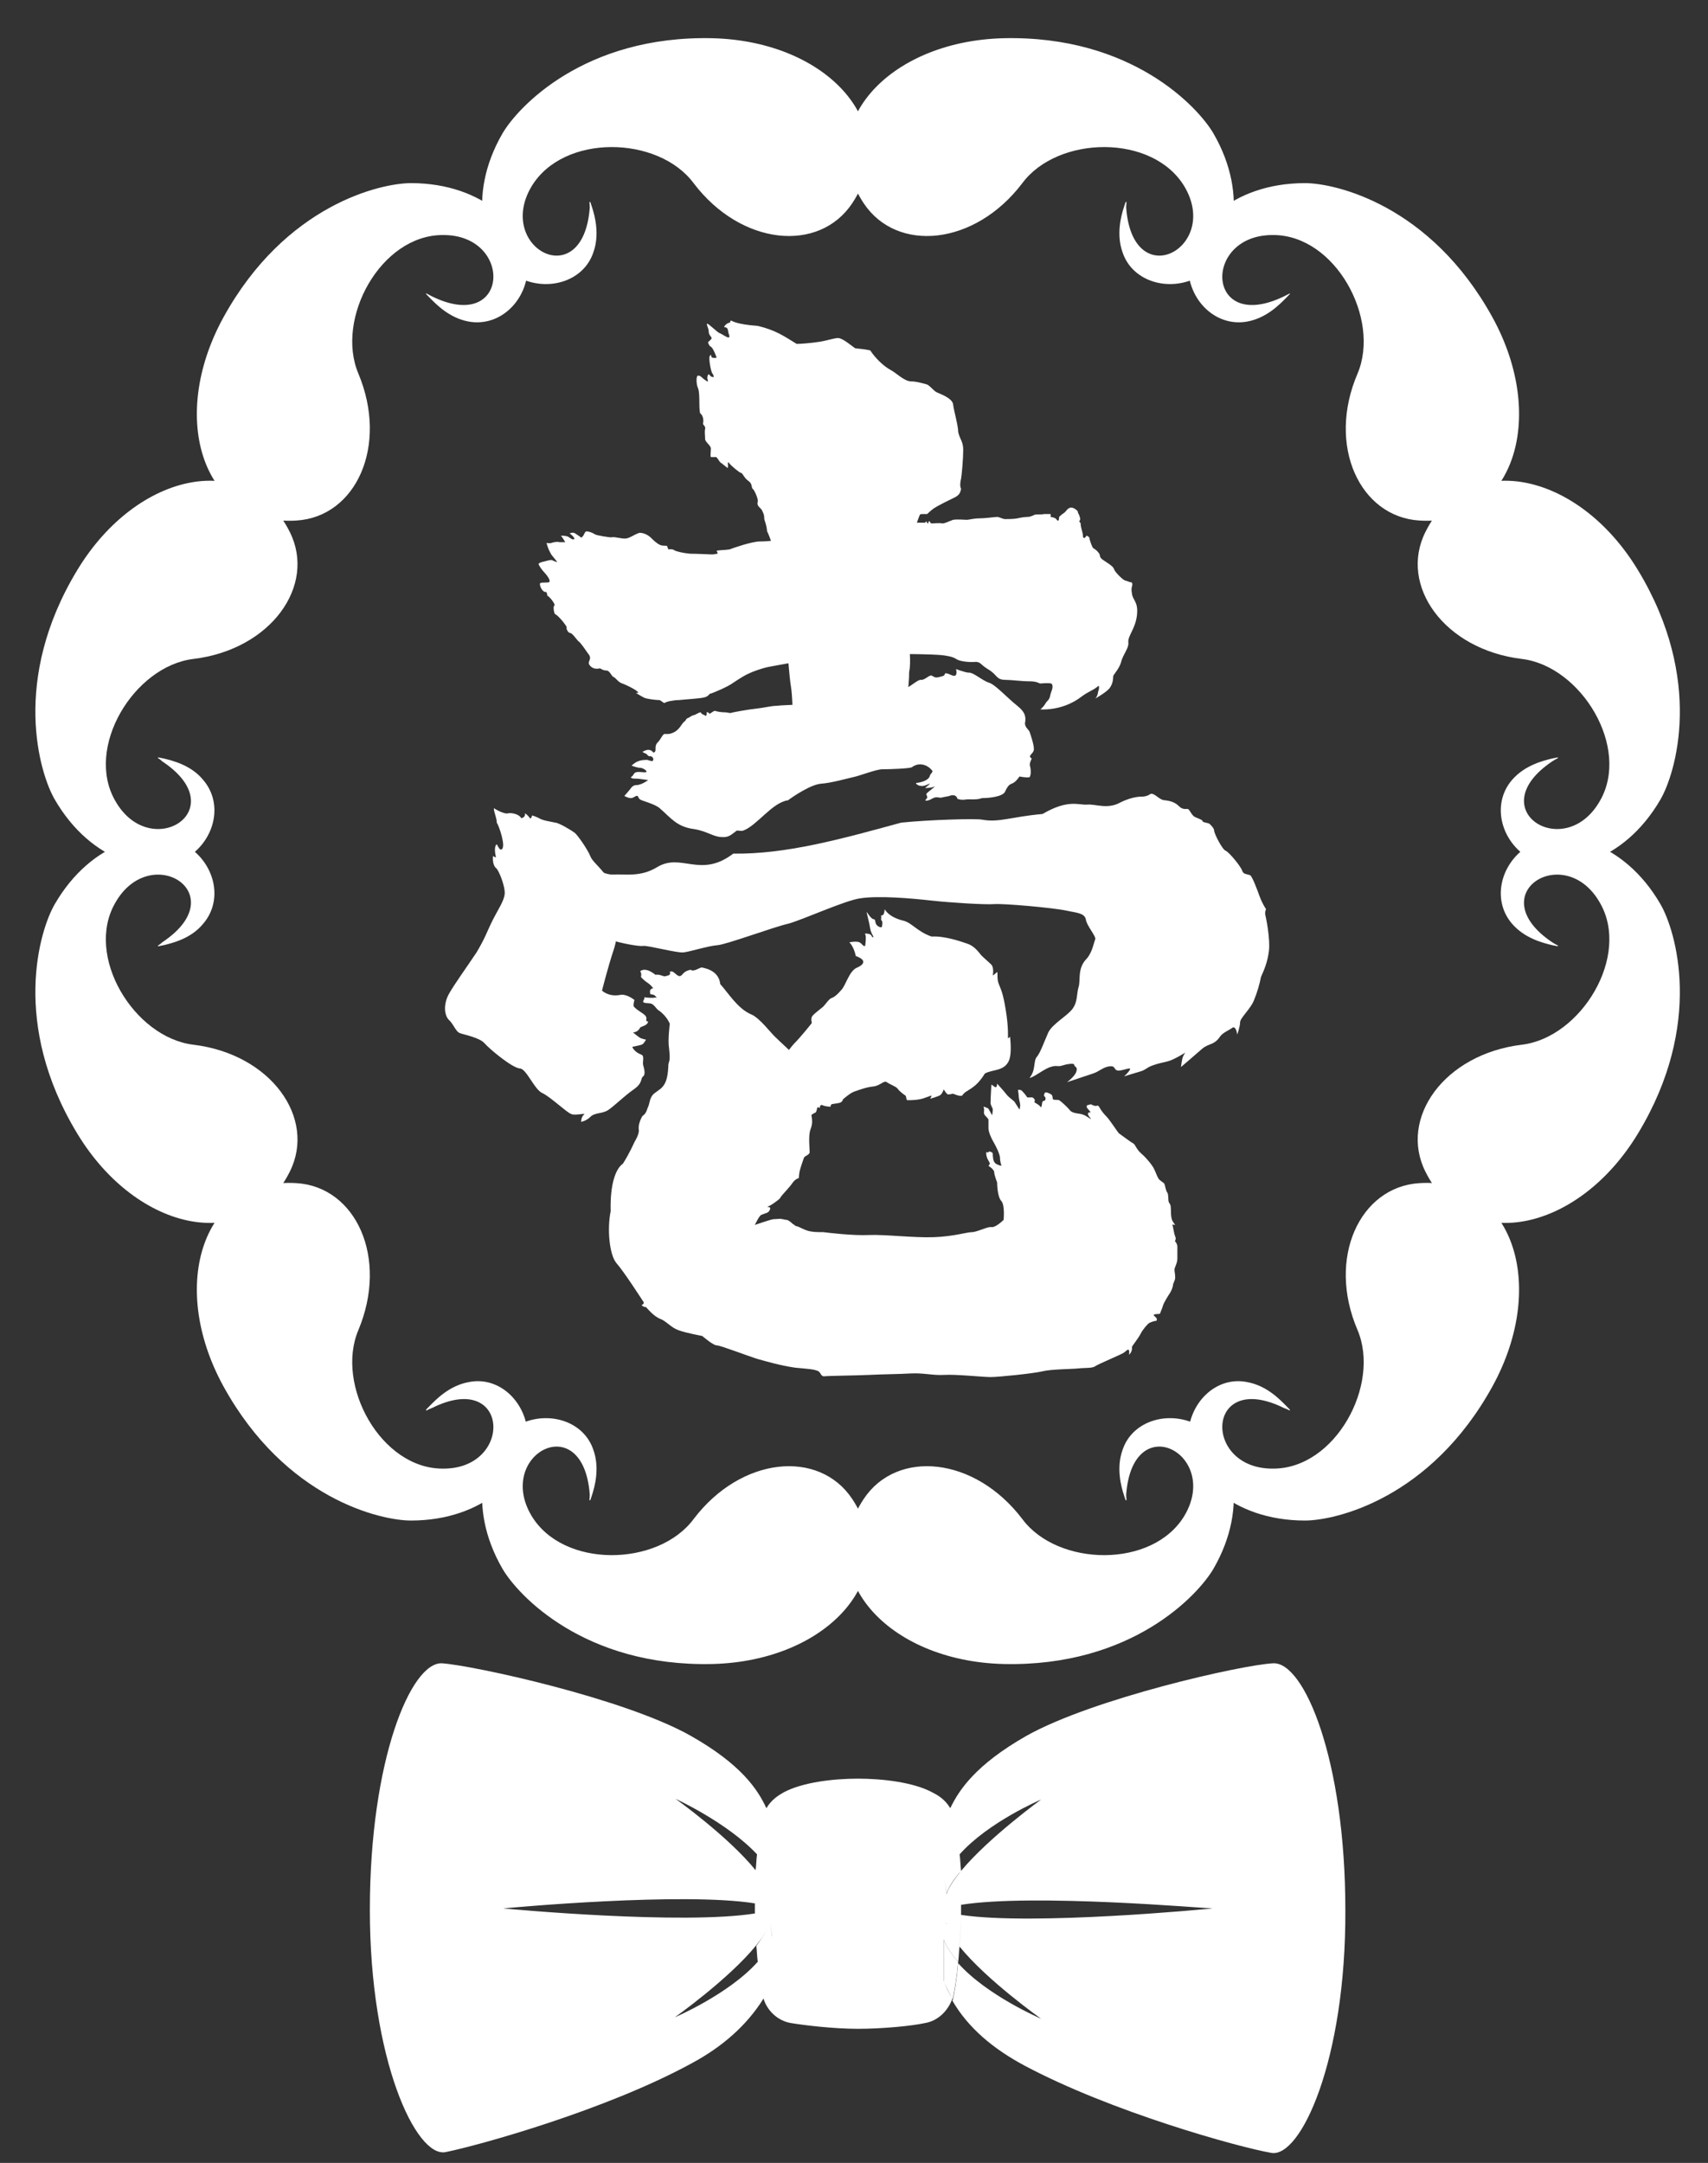 <?xml version="1.0" encoding="utf-8"?>
<!-- Generator: Adobe Illustrator 26.5.0, SVG Export Plug-In . SVG Version: 6.00 Build 0)  -->
<svg version="1.1" id="レイヤー_1" xmlns="http://www.w3.org/2000/svg" xmlns:xlink="http://www.w3.org/1999/xlink" x="0px"
	 y="0px" viewBox="0 0 236.9 300" style="enable-background:new 0 0 236.9 300;" xml:space="preserve">
<rect x="0" y="0" width="236.9" height="300" fill="#333333" stroke="none"/>
<style type="text/css">
	.st0{fill:#FFFFFF;}
</style>
<g>
	<path class="st0" d="M101.5,44.5c0,0,0.7,0.5,3.6,0.7c2.5,0.6,3.6,1.4,5.4,2.5c0.5,0,1.9-0.1,3.2-0.3c1.2-0.2,2.3-0.6,2.7-0.5
		c0.7,0.2,1.5,0.9,2.2,1.4c0.7,0.1,1.2,0.1,2.1,0.3c0.8,1.2,1.9,2.2,2.8,2.7c0.8,0.4,1.8,1.5,2.8,1.6c0.8,0,1.4,0.2,2.2,0.4
		c0.4,0.1,1,0.9,1.4,1.1s2.2,0.8,2.3,1.7s0.7,2.9,0.7,3.8c0.2,1,0.7,1.3,0.7,2.5c0,1.2-0.2,3.5-0.3,4c-0.1,0.4-0.2,1,0,1.4
		c-0.1,0.6-0.3,0.9-0.9,1.2c-0.4,0.2-2.5,1.2-3,1.6c-0.4,0.3-0.8,0.7-0.8,0.7s-0.4,0-0.6,0c-0.2,0-0.4,0-0.4,0.1
		c-0.1,0.1-0.6,1.6-0.6,1.7c-0.3,1.1-0.5,3.2-0.8,5.3c-0.2,1.8-0.2,3.3-0.2,3.5c-0.2,0.1-0.2,0.3-0.2,0.4c0,0.1,0.1,0.1,0.2,0.2
		c0.1,0.2,0,0.4,0,0.8c-0.1,0.9-0.1,3.5,0,5c0.1,1.4,0.4,3.5,0.1,4.9c0,1-0.1,2.3-0.3,3.3s-0.5,1.8-0.5,2.7s0.2,2.5-0.1,3
		c-0.3,0-0.4-0.4-0.7,0.4c-0.1,0.4-1.6,2.2-2.3,2.7s-1.7,1.2-2.5,1.2c-1.9-0.4-4.2-0.9-5.5-1.2s-3.5-1.7-4.2-2
		c-0.4-0.2-0.6-0.7-0.6-0.7c0,0,0.5-0.6,0.5-0.8c0-0.2-0.6-0.1-0.6-0.2c0-0.1,0.3-0.6,0.2-0.9c-0.1-0.2,0.4-0.5,0.4-0.9
		c0.1-0.4,0-3.5-0.2-4.6s-0.6-6.1-0.6-6.9c-0.1-0.8-0.5-2.6-0.5-3s-0.2-1.8-0.3-2.8s-0.9-5.2-1-5.9s-0.4-1.9-0.9-2.9
		c-0.1-1.1-0.4-1.5-0.4-1.8s0-0.5-0.3-1.1c-0.2-0.4-0.8-0.6-0.6-1.2c0.1-0.4-0.5-1.7-0.7-1.8s0-0.7-0.6-1.1s-0.8-1.1-1-1.1
		s-1.4-1-1.7-1.4c-0.3-0.4,0,0.7-0.2,0.7c-0.4-0.3-0.6-0.5-0.9-0.7c-0.3-0.2-0.5-0.8-0.7-0.8c-0.3,0-0.4,0-0.7,0
		c-0.1-0.1,0-0.8,0-1.2s-0.8-0.9-0.8-1.3c0-0.4-0.1-1.1,0-1.4s-0.2-0.5-0.3-0.7c0.1-0.4,0.1-1.1-0.4-1.5c-0.1-0.5-0.1-1.1-0.1-1.5
		s0-1.6-0.2-2s-0.3-1.6,0-1.7c0.1,0,0.3,0,0.5,0.2c0.2,0.2,0.6,0.5,0.8,0.6s0-0.4,0-0.4s0-0.5,0.2-0.6c0.1,0.1,0.2,0.2,0.3,0.3
		s0.4,0.1,0.4,0.1s0-0.3-0.2-0.5c-0.2-0.3-0.6-2.3-0.3-2.5c0.3-0.2,0,0.2,0.3,0.3c0.3,0.1,0.6,0,0.6,0s-0.5-1.4-0.8-1.5
		c-0.3-0.2-0.3-0.4-0.4-0.6c0.1-0.2,0.5-0.4,0.5-0.6s-0.4-0.4-0.4-0.9s-0.4-1.1-0.2-1.1c0.2,0,1.4,1.2,1.7,1.3
		c0.3,0.1,1.1,0.7,1.3,0.6c0.2-0.1-0.1-0.6-0.1-0.8c0-0.2-0.1-0.6-0.4-0.6s-0.1-0.2,0.1-0.4c0.2-0.2,0.4-0.2,0.6-0.3
		C101.2,44.4,101.5,44.5,101.5,44.5z"/>
	<path class="st0" d="M127.3,72.5c0.1,0,0.5,0,0.7,0s0.2,0,0.3,0c0.1-0.1,0.2-0.2,0.2-0.2s0.1,0.3,0.2,0.3c0.1,0,0.1-0.3,0.1-0.3
		s0.2,0,0.2,0.1s0.1,0.2,0.3,0.2c0.2,0,1-0.1,1.4,0c0.4,0,0.9-0.3,1.5-0.5c0.6-0.1,1.6,0,1.9,0s0.9-0.2,1.7-0.2
		c0.8,0,2.2-0.2,2.5-0.2s0.8,0.3,1.1,0.3c0.3,0,1.2,0,1.7-0.1c0.4-0.1,1-0.2,1.4-0.2c0.4,0,0.8-0.2,1-0.3s1,0,1.3-0.1
		c0.3,0,0.7,0,0.9,0c0.1,0.2,0,0.4,0,0.4s0.3,0,0.7,0.2c0.2,0.2,0.3,0.4,0.4,0.3c0.1-0.1,0.1-0.5,0.1-0.5s0.4-0.4,0.6-0.5
		c0.2-0.1,0.4-0.4,0.5-0.5c0.1-0.1,0.3-0.3,0.6-0.3s0.9,0.4,0.9,0.6c0,0.2,0.2,0.4,0.2,0.5c0,0.1,0.2,0.4,0.1,0.6
		c-0.1,0.2-0.1,0.3-0.1,0.3c0.1,0,0.2,0.1,0.2,0.4c0,0.3,0.3,1.2,0.3,1.4s0,0.3,0.1,0.4c0.2,0.1,0.3-0.2,0.4-0.3
		c0.1,0,0.4,0.2,0.4,0.3c0,0.2,0.3,1.1,0.5,1.4c0.3,0.2,0.5,0.3,0.8,0.7s0,0.5,0.5,0.9c0.4,0.3,1.5,0.9,1.6,1.3
		c0.1,0.4,1.1,1.4,1.5,1.6c0.4,0.1,0.5,0.2,1,0.3c0.2,0.5-0.2,0.5,0,1.5c0.1,1,0.9,1.1,0.7,3s-1.3,2.9-1.2,3.8
		c0.1,0.8-0.7,1.6-1,2.7c-0.2,0.9-1.1,1.8-1.1,2s0,0.9-0.4,1.5c-0.3,0.6-2.1,1.6-2.1,1.6s0.3-0.2,0.4-0.9c0.1-0.4,0.2-0.5,0.1-0.9
		c-0.8,0.7-1.3,0.7-2.5,1.6c-0.9,0.7-2.9,1.8-5.6,1.7c0.7-0.6,0.6-0.8,1-1.2c0.4-0.4,0.3-0.7,0.5-1.2c0.2-0.5,0.3-1,0-1.2
		c-0.5-0.1-1.3,0-1.5,0s-0.4-0.3-1.5-0.3s-2.5-0.2-3.3-0.2c-1.4,0-1.1-0.7-2.5-1.5c-1.1-0.7-0.9-0.9-1.6-1c-1.1,0.1-2.2-0.1-2.6-0.3
		c-0.4-0.2-0.5-0.4-1.9-0.6c-1.4-0.2-6.8-0.2-8.6-0.2s-4,0.2-4.7,0.3s-1.6,0.3-2.3,0.2c-0.8,0-2.6,0.2-3.7,0.4s-4,0.7-5,0.9
		s-2.3,0.7-2.7,0.9c-0.5,0.2-1.3,0.7-2.2,1.3c-0.8,0.6-2.8,1.4-3.1,1.5c-0.3,0-0.2,0.3-0.8,0.5c-0.6,0.2-2.8,0.3-3.6,0.4
		c-0.7,0-1.8,0.2-2,0.4c-0.3,0-0.5-0.4-0.8-0.4s-1.4-0.1-2-0.3c-0.6-0.3-1.2-0.7-1.2-0.7s0.1,0,0.3,0c0.2-0.2-1.6-1.1-2.2-1.3
		c-0.6-0.2-0.9-0.8-1.2-0.9S84.6,93,84.1,93s-0.8-0.3-0.9-0.3c-0.4,0.1-0.9,0.1-1.3-0.3c-0.4-0.4-0.2-0.6-0.1-0.9
		c0.1-0.3,0-0.6-0.2-0.8c-0.2-0.3-1.1-1.6-1.3-1.7s-0.9-1.2-1.2-1.2s-0.6-0.6-0.5-0.8c0-0.2-1.3-1.8-1.6-1.8
		C76.8,85,76.7,84,76.9,84c0.2-0.1-0.6-1.2-1-1.4c0-0.3-0.1-0.5-0.2-0.5c-0.4,0.1-0.9-0.8-0.8-1.2c0.3-0.2,1.2,0,1.3-0.2
		c0.2-0.2-0.4-1-0.7-1.3c-0.3-0.3-0.8-1-0.8-1.2c0.1-0.1,0.2-0.2,0.7-0.3c0.4-0.1,1-0.3,1.2-0.2c0.3,0.2,0.6,0.2,0.7,0.3
		c-0.2-0.4-0.8-0.9-1-1.4c-0.3-0.5-0.5-1.3-0.5-1.3s0.4,0.1,0.7,0s0.8-0.2,1.1-0.1c0.1,0,0.8,0,0.8,0s-0.4-0.7-0.6-0.9
		c0.2,0,0.6,0,0.9,0.1s0.6,0.5,0.9,0.4c0.3-0.1-0.5-0.8-0.6-0.8c0.2-0.1,0.5-0.2,0.8,0s0.3,0.2,0.6,0.4c0.2,0.2,0.3,0.2,0.4,0
		c0.2-0.1,0.2-0.5,0.5-0.7c0.4,0,0.9,0.2,1.2,0.4c0.4,0.2,0.9,0.2,1.2,0.3c0.3,0,0.9,0.2,1.3,0.1c0.5,0,1.1,0.2,1.7,0.2
		c0.6,0,1.3-0.6,2-0.8c0.7,0,1.3,0.4,1.6,0.7c0.3,0.3,0.8,0.8,1.3,1c0.2,0.1,0.7,0.1,0.9,0.1c0.1,0.2,0.2,0.5,0.2,0.5
		s0.5-0.1,0.8,0.1s1.2,0.4,2.2,0.5c0.9,0,2.9,0.1,3.1,0.1c0.2,0,0.6-0.1,0.7-0.1c0.1,0,0-0.2-0.1-0.4c0.1-0.1,1.3-0.1,1.8-0.2
		c0.5-0.2,3.1-1.1,4.2-1.1c1.1,0,2.6-0.2,3.5-0.2s4.1-0.5,5.5-0.8c1.4-0.2,2.9-0.6,3.3-0.6c0.2,0.1-0.1,0.3,0,0.4
		c0.4-0.3,0.7-0.6,1.2-0.5c0.7,0.1,2.6-0.2,3.6-0.2s1.8-0.1,2.4-0.1C125.2,72.8,126.9,72.5,127.3,72.5z"/>
	<path class="st0" d="M133.9,110.9c-0.6,0.1-1.1-0.1-1.1-0.1s-0.1-0.5-0.6-0.5s-0.3,0.1-1,0.2c-0.7,0.1-0.5,0.2-1.1,0.1
		s-0.9,0.3-1.3,0.4c-0.4,0.1-0.6,0.1-0.3-0.2s-0.1-0.5,0-0.7s1.5-1.2,1.1-1s-1.3,0.2-1.3,0.2s0.9-0.7,0.6-0.6
		c-0.2,0.1-0.8,0.4-1.2,0.3c-0.4,0-0.8-0.4-0.6-0.4c0.8-0.1,1.8-0.4,1.9-1.1c0.3-0.4,0.4-0.5,0.3-0.6c-0.5-0.7-1.7-1.3-2.8-0.5
		c-0.2,0.2-3.1,0.3-4.1,0.3c-0.9,0-3.1,0.9-4.1,1.1c-0.9,0.2-3,0.8-4.4,0.9s-3.8,1.7-4.6,2.3c-2.2,0.3-4.3,3.5-6.2,4.2
		c-0.3,0.1-0.6,0-0.9,0c-0.7,0.5-1.1,1-2.1,0.9c-1.1,0-2-0.8-3.8-1.1c-2.4-0.3-3.2-1.5-4.8-2.9c-0.7-0.6-2.4-1-2.7-1.2
		s-0.2-0.4-0.4-0.5c-0.2-0.1-0.5,0.3-0.9,0.3s-0.9-0.3-0.9-0.3s0.8-0.9,1-1.2c0.2-0.2,0.4-0.3,0.6-0.3c0.8,0,1.7-0.7,1.7-0.7
		s-1.3-0.2-1.6-0.2s-0.8,0-0.8-0.2c0.5-0.3,0.3-0.6,0.8-0.7c0.5-0.1,1,0.1,1.3,0s-0.4-0.6-0.8-0.6c-0.4,0-1.2-0.3-1.2-0.3
		s0.5-0.5,0.9-0.6c0.4-0.2,1-0.2,1.3-0.2c0.3,0.1,0.8,0.3,0.8,0c0.1-0.3-0.3-0.6-0.5-0.5c-0.2,0-0.4-0.3-0.4-0.3l-0.6-0.3
		c0,0,0.7-0.5,1.2-0.2s0.2,0.4,0.5,0.2c0.3-0.2-0.1-0.8,0.4-1.3c0.5-0.5,0.7-1.2,1-1.2c0.3,0,0.7,0.1,1.4-0.3s1-1.2,1.3-1.4
		c0.3-0.2,0.2-0.4,0.5-0.5c0.3-0.1,0.4-0.3,0.8-0.4c0.4-0.1,0.7-0.4,1-0.4c0.1,0.3,0.4,0.3,0.7,0.5c0.2-0.2,0.1-0.5,0.1-0.5
		s0.2-0.1,0.4,0.2c0.3-0.1,0.5-0.4,0.8-0.4c0.2,0.1,0.9,0.2,1.3,0.2s0.6,0.1,0.8,0.1c0.3-0.1,2.5-0.5,3.5-0.6c1-0.1,2.2-0.4,2.9-0.4
		c0.8-0.1,2-0.1,3.2-0.2s2.9-0.3,3.4-0.4c0.4-0.2,1.4-0.3,1.7-0.2s0.9-0.4,1.9-0.4c1-0.1,3.3-0.4,4.2-0.6c0.8-0.2,2.4-0.2,3.6-0.7
		c0.7-0.2,1.6-1.2,2.1-1.1c0.5,0,1.1-0.7,1.4-0.6c0.3,0.1,0.4,0.4,1.1,0.2c0.7-0.2,0.6-0.1,0.8-0.5c0.4-0.1,1.1,0.5,1.4,0.3
		s0.1-0.9,0.1-0.9s1,0.4,1.7,0.5c0.7-0.1,1.9,1.1,2.9,1.4c0.9,0.3,2.4,2,3.9,3.2c1,0.8,1.2,1.4,1.1,2.2c-0.2,0.7,0.5,1.1,0.6,1.4
		s0.6,1.7,0.6,2.4s-1,0.9-0.3,1.3c-0.1,0.3-0.4,0.7-0.2,1.2c0.1,0.5,0.1,1.1-0.1,1.4c-0.5,0.1-1.4-0.1-1.4-0.1
		c-1.1,1.6-1.2,0.4-2,2.1c-0.3,0.7-2.2,0.9-3.2,0.9C135.4,111,134.4,110.8,133.9,110.9z"/>
	<path class="st0" d="M68.5,112.1c0,0,1.4,0.9,2,0.7c0.6-0.1,1.6,0.2,1.8,0.7c0.7-0.2,0.5-0.7,0.5-0.7s0.4,0.2,0.7,0.7
		c0.2,0.1,0.3-0.4,0.3-0.4s0.4,0.1,1,0.4c0.4,0.3,1.8,0.5,2.2,0.6c0.5,0,2.3,1.1,2.7,1.4s1.8,2.3,2.2,3.3c0.4,1,2.3,2.1,3.2,4.6
		s0.8,6,0,8.4c-0.8,2.4-1.6,5.6-1.6,5.6s0.9,0.9,2.5,0.6c0.9-0.2,2,0.7,2,0.7s-0.2,0.6-0.1,0.9c0.5,0.6,1.5,1,1.7,1.4
		s-0.2,0.6,0.3,0.7c-0.1,0.5-0.7,0.6-1.1,0.8c-0.3,0.7-1,0.7-1,0.7s0.6,0.5,0.9,0.7c0.3,0.2,0.9,0.3,0.9,0.3s-0.3,0.6-0.6,0.7
		c-0.3,0.1-1.3,0.3-1.3,0.3s0.2,0.7,1.3,1.1c0.4,0.2,0.1,1,0.2,1.4s0.4,1.3,0,1.6c-0.4,0.3,0,0.9-1.3,1.8s-2.8,2.4-3.6,2.9
		s-1.8,0.3-2.4,0.9s-1.3,0.7-1.3,0.7s0-0.7,0.4-1c0.4-0.3-1.3,0.2-1.8-0.1c-0.6-0.2-2.9-2.4-4-2.9s-2.2-3.4-3.1-3.4
		c-1.1-0.1-4.2-2.7-4.9-3.5c-0.7-0.8-2.9-1.2-3.4-1.4c-0.6-0.2-0.9-1.3-1.6-1.9c-0.6-0.7-0.7-2.2,0.1-3.6c0.8-1.4,2.4-3.6,3.8-5.7
		c1.3-2.2,1.4-2.8,2.2-4.4s1.6-2.7,1.7-3.7s-0.8-3.3-1.2-3.6s-0.5-1.2-0.4-1.7c0.1,0.2,0.4,0.2,0.4,0.2s-0.4-1.4,0.1-1.8
		c0.2,0.3,0.4,0.9,0.7,0.7c0.6-0.4-0.4-3.3-0.7-3.7C68.9,113.4,68.5,112.7,68.5,112.1z"/>
	<path class="st0" d="M75,120.7c0,0,1,0.2,1.5-0.4c0.2-0.2,0.7-0.2,0.7-0.8c0.6,0.1,0.6,0.7,1.2,0.8c0.7,0.1,2-0.1,2-0.1
		s0.7-0.4,1-0.4c0.3,0.1,2.2,1.6,3.7,1.5s3.7,0.4,6-1c3.4-2.1,6,1.6,10.6-1.9c7.3,0.1,14.9-2,23.3-4.3c3.9-0.4,10.5-0.6,11.3-0.4
		c2.3,0.4,3.9-0.4,8.3-0.8c3.6-2.1,5-1.2,6.2-1.3c1.2-0.1,2.8,0.7,4.6-0.3c1.8-0.9,3-0.8,3-0.8s0.7,0,1.2-0.4c0.6-0.1,1.2,0.9,2,0.9
		c0.8,0.1,1.4,0.3,1.9,0.8s0.9,0.4,1.2,0.4s0.5,0.8,1,1.1c0.4,0.2,1.1,0.4,1.1,0.6c0,0.2,0.8,0.2,1,0.4s0.6,0.6,0.6,0.9
		c0,0.4,1.1,2.6,1.6,2.8c0.5,0.2,2.2,2.3,2.3,2.8c0.2,0.5,0.6,0.4,1.1,0.6c0.3,0.2,0.9,1.8,1.3,2.9c0.4,1.1,0.9,1.8,0.9,1.8
		s-0.2,0.4-0.1,0.8c0.1,0.4,0.7,3.3,0.5,5c-0.2,1.6-0.7,2.7-1.1,3.6c-0.2,1-0.5,2.1-1,3.3s-1.9,2.4-1.9,3c0,0.6-0.4,1.7-0.4,1.7
		s-0.1-1.1-0.6-1c-0.5,0.4-1.4,0.7-1.8,1.3c-0.8,1.2-1.6,0.9-2.5,1.7s-2.9,2.5-2.9,2.5s0.1-0.8,0.2-1.2s0.4-0.8,0.4-0.8
		s-1.6,1-2.4,1.2c-0.8,0.2-1.4,0.3-2.2,0.6s-0.9,0.6-1.6,0.8c-0.7,0.2-2.3,0.7-2.3,0.7s0.5-0.4,0.8-0.9s-0.9,0.1-1.6,0.1
		c-0.7-0.1-0.3-0.7-1.2-0.6s-1.4,0.7-2.3,1s-3.6,1.2-3.6,1.2s1.1-0.8,1.3-1.5s-0.3-0.6-0.3-0.9c0-0.3-1.1-0.1-1.7,0.1
		s-0.8-0.1-1.6,0.2c-0.8,0.2-2.4,1.5-2.9,1.5c0.9-1.1,0.5-2.3,1-2.9s0.9-1.8,1.6-3.4c0.6-1.2,2.5-2.2,3.3-3.2s0.6-2.1,0.9-3.1
		c0.3-0.9-0.2-2.6,1.1-3.9c0.8-0.9,1-2.2,1.2-2.7c0.2-0.4-1.2-1.9-1.3-2.8c-0.2-0.9-1.4-0.9-2.7-1.2c-1.9-0.4-8.7-1-10-0.9
		c-1.3,0.1-6.1-0.2-8.8-0.5c-2.7-0.3-7.2-0.7-9.8-0.3c-2.1,0.3-7.8,2.9-9.9,3.5c-2.2,0.5-8.6,2.9-9.9,3s-3.8,0.9-4.7,1s-5-1-5.6-0.9
		s-3.1-0.4-4-0.7c-0.9-0.2-4.2-1.6-4.9-1.7c-0.7-0.1-3.5,0.1-4.4-0.8c0.9-0.7,1.1-1,0.3-1.3c0.1-0.3,0.7-0.5,0.8-0.6
		c-0.5-0.5-1.3-0.8-1.6-1.4c0.6,0,1.1,0.5,1.5,0.3c0-0.5-0.6-1.4-1.4-1.6C75.3,123.4,74.4,122.2,75,120.7z"/>
	<path class="st0" d="M122.7,126.1c0,0,0.5,1.1,2.6,1.6c1.2,0.3,1.9,1.5,3.9,2.2c1.9-0.1,4.1,0.7,5,1s1.5,1.1,1.9,1.6
		c0.4,0.4,1,0.9,1.4,1.3s0.2,1.5,0.2,1.5s0.2-0.1,0.5-0.4s0,0.7,0.3,1.5s0.6,1.2,1,3.7c0.4,2.4,0.3,3.9,0.3,3.9s0.1,0,0.3-0.2
		c0.1,1,0.2,2.6-0.2,3.4c-0.7,1.4-2.2,1.1-3.3,1.7c-1.4,2.3-2.6,2.2-3.1,3c-0.2,0.3-1.3-0.2-1.3-0.2s-0.5,0.1-0.7,0.1
		s-0.6-0.7-0.6-0.7s-0.2,0.6-0.5,0.8s-1.4,0.5-1.4,0.5s0.2-0.3,0.2-0.4s-0.1,0-1,0.3c-0.8,0.3-1.9,0.3-2.3,0.3
		c-0.3,0-0.1-0.6-0.4-0.7c-0.3-0.2-0.8-0.6-1-0.9c-0.2-0.3-1.1-0.6-1.5-0.9c-0.4-0.3-0.9,0.5-1.9,0.6s-2,0.5-2.6,0.7
		c-0.6,0.2-1.6,1.1-1.6,1.1s0,0.4-0.6,0.5c-0.5,0.1-0.9,0.1-1,0.2s-0.1,0.3-0.1,0.3s-0.7,0-1.1-0.2c-0.4-0.2-0.4,0.4-0.4,0.4
		s-0.2-0.2-0.3-0.1c-0.1,0.1-0.1,0.4-0.2,0.6s-0.2,0.1-0.6,0.4c-0.3,0.3-1.6,1-2.7,1.1s-1.7,0.5-2.6,1.1c-0.9,0.6-0.7,1-1.6,1.1
		s-1.3,0.8-1.4,1.1c-0.1,0.3-0.9,0.7-1.3,0.5c0.4-0.5,0-0.6,0.1-0.7s0.7-1.1,0.7-1.1s-1,0-1.5,0.3c-0.4,0.3-1,1-1,1s0-0.4-0.1-0.3
		s-0.6,0.3-0.7,0.4c-0.1,0.1-0.7,0.2-0.7,0.2s-1.1,0.3-1.4,0.6c-0.3,0.3-1.1,0.6-1.1,0.6s0.4-0.8,0.8-1.4c0.8-0.4,1.2-0.9,1.4-1.1
		c0.2-0.1,0.8-0.4,1-0.6c0.2-0.1,0.2-0.7,0.3-0.7c0.1,0,0.3,0,0.4,0c0.1-0.1,0.3-0.8,0.2-0.9s0.6,0,0.7-0.2c0.1-0.1,0.2-0.5-0.2-0.8
		c0.4-0.2,0.6-0.1,0.6-0.1s0-0.3,0.3-0.6s0.8-0.6,1-1s1.3-1.6,1.5-1.9c0.3-0.3,0.5-0.4,0.7-0.7s0.6-0.8,0.6-0.8l-0.7-0.3
		c0,0,0.8-0.3,1.3-0.8c0.4-0.4,2-2.8,2.9-3.8c1-1,2.5-2.9,2.5-2.9s-0.2-0.7,0.1-1c0.2-0.3,1.3-1.1,1.5-1.3c0.3-0.3,0.8-1.1,1.2-1.2
		c0.3-0.1,0.7-0.4,1.3-1.1c0.6-0.6,1.1-2.7,2.2-3.1c1.1-0.5,1.2-1.1-0.2-1.6c-0.3-1.4-0.9-1.9-0.9-1.9s1-0.2,1.4,0s0.5,0.6,0.8,0.5
		c0,0,0.2-1.4,0-1.6s0.5-0.1,0.7,0s0.2,0.4,0.4,0.4c0.2,0-0.3-0.5-0.4-1.2s-0.5-2.2-0.5-2.3s0.6,1,1,1c0.3,0,0.1,0.6,0.5,0.9
		s0.6,0.2,0.6,0.2s0.2-0.7,0-0.9c-0.2-0.2,0-0.3-0.1-0.7c0.3-0.1,0.3-0.1,0.3-0.1S122.7,126.6,122.7,126.1z"/>
	<path class="st0" d="M88.8,134.7c0.7-0.5,1.6,0.1,2.1,0.5c0.7-0.1,1.1,0.3,1.4,0.2s0.8-0.1,0.6-0.6c0.6-0.4,1.1,1.1,1.7,0.4
		c0.4-0.5,0.8-0.6,1.2-0.7c0.4,0.4,1.3-0.4,1.6-0.3c0.4,0.1,2.3,0.4,2.5,2.3c1.1,1.2,2.4,3.4,4.3,4.2c1.2,0.5,2.8,2.7,3.4,3.2
		c0.6,0.6,1.4,1.3,1.8,1.7s0.3,1.7,1.2,2.8s1.2,2.2,1.3,2.8s0.4,2.1,0.6,3.2s0.2,1.5-0.1,2.3s-0.1,2.7-0.1,3.1s-0.7,0.5-0.8,0.8
		s-0.5,1.4-0.6,1.9s-0.1,0.9-0.1,0.9s-0.5,0.1-0.9,0.7s-1.4,1.6-1.6,1.9c-0.1,0.3-0.6,0.6-1,0.9s-0.9,0.5-0.9,0.5s0.3,0,0.4,0.1
		s-0.1,0.6-0.4,0.7s-0.5,0.2-0.8,0.3s-0.9,1.4-0.9,1.4s2.3-0.8,2.6-0.8c0.4,0,1-0.1,1.2,0c0.2,0,0.4,0.1,0.6,0.1
		c0.2,0,0.6,0.3,0.9,0.6c0.3,0.1,0.1,0.2,0.6,0.3c0.3,0.1,0.8,0.4,1.4,0.6c0.7,0.2,1.4,0.2,2.2,0.2c0.8,0.1,4.1,0.5,6.3,0.4
		c2.2-0.1,6.2,0.4,9,0.3c2.8-0.1,4.6-0.7,5.3-0.7s2.2-0.8,2.7-0.7c0.6,0.1,1.7-1,1.7-1s0.2-2-0.3-2.6c-0.6-0.6-0.6-2.6-0.6-2.6
		s-0.4-1-0.4-1.4s-0.8-0.9-0.8-0.9s0.1-0.1,0.2-0.3c0-0.2-0.6-0.8-0.5-1.6c0.3,0.1,0.3,0,0.4-0.1c0.3,0.1,0.5,0.1,0.5,0.4
		c0,0.1,0,0.9,0.3,1.2c0.3,0.3,0.9,0.4,0.9,0.4s-0.2-0.6-0.2-1.1s-0.6-1.7-0.9-2.2s-0.7-1.4-0.7-1.9s0-0.9,0-1.2
		c-0.1-0.3-0.5-0.5-0.6-0.8s0.1-0.6-0.1-1c0.2,0,0.5,0.2,0.6,0.2s0.6,1,0.6,1s0.1-0.5,0.1-0.8s-0.4-0.6-0.3-1.2c0-0.6,0.1-2,0.1-2.2
		c0-0.2,0.4,0.3,0.6,0.3c0.2,0,0.2-0.5,0.2-0.5s1,1.1,1.3,1.5s0.8,0.7,1.1,1c0.2,0.3,0.7,1.1,0.7,1.1s0.1-0.3,0.1-0.6
		s-0.2-0.9-0.2-1.2c0-0.3-0.1-0.8-0.1-0.9s0.3,0,0.4,0s0.7,0.7,0.8,0.9c0.1,0.2,0.3,0.1,0.4,0.1c0.1,0.1,0.4-0.2,0.7,0.3
		c0.1,0.3-0.1,0.3,0,0.4c0.1,0.1,0.6,0.3,0.8,0.6s0.2-0.5,0.3-0.7c0.1-0.2,0.3,0,0.4-0.3c0.1-0.3-0.2-0.5-0.2-0.5s0-0.2,0.1-0.4
		s0.6,0,0.9,0.2s0.1,0.6,0.3,0.7c0.2,0.1,0.5,0,0.8,0.1c0.2,0.1,1.1,0.9,1.5,1.4s1.4,0.4,1.8,0.6c0.4,0.1,1,0.6,1.1,0.6
		s-0.4-0.4-0.4-0.7s0.4-0.2,0.4-0.2s-0.4-0.5-0.5-0.6s-0.1-0.4,0-0.4s0.5-0.2,0.6-0.1s0.5,0.2,0.6,0.2s0.3-0.2,0.5,0.2
		c0.2,0.4,0.6,0.9,1,1.3s1.5,2.1,1.7,2.3c0.3,0.2,1.6,1.2,2,1.4c0.3,0.2,0.4,0.8,1.1,1.4s1.6,1.7,1.8,2.2c0.2,0.4,0.4,1,0.6,1.3
		s0.7,0.5,0.8,0.7c0.1,0.2,0.2,1,0.4,1.2c0.2,0.3,0.1,1,0.2,1.3c0.1,0.3,0.3,0.2,0.3,1.1s0.1,1.3,0.2,1.5s0.4,0.6,0.4,0.6
		s-0.5-0.1-0.4,0s0.2,1.1,0.4,1.6c0.2,0.4-0.1,0.6,0,0.7c0.1,0.1,0.3,0.4,0.3,0.7c0,0.4,0,1.1,0,1.7c0,0.6-0.4,1.2-0.4,1.5
		c0,0.3,0.1,0.6,0.1,1.1c0,0.4-0.3,0.8-0.3,1c0,0.2-0.2,0.8-0.4,1.1c-0.2,0.3-0.9,1.4-1,1.8c-0.1,0.4-0.4,1-0.4,1.1
		c-0.1,0.1-0.8,0-0.9,0.2c0.2,0.3,0.6,0.4,0.4,0.8c-0.2,0-0.6,0.1-1,0.3c-0.2,0.1-0.9,0.9-1.2,1.5c-0.3,0.6-1.1,1.6-1.2,1.8
		c0.1,0.7-0.4,1.1-0.4,1.1s0.1-0.7-0.1-0.7c-0.2,0-0.3,0.2-0.6,0.4c-0.2,0.2-3.6,1.6-4,1.9c-0.4,0.3-1.4,0.2-2.3,0.3
		c-0.9,0.1-3.8,0.1-5,0.4s-6.1,0.8-7.2,0.8s-4.8-0.4-6.4-0.3s-2.9-0.3-4.7-0.2c-1.7,0.1-3.7,0.1-5.7,0.2c-2.1,0.1-5.2,0.1-6.4,0.2
		c-0.5-0.2-0.3-0.6-0.9-0.8c-0.6-0.2-0.9-0.2-3-0.4c-2.1-0.3-4.1-0.9-5.2-1.2c-1.3-0.4-5.2-1.9-5.7-1.9s-2-1.3-2-1.3
		s-2.2-0.4-3.3-0.8c-1.1-0.4-1.7-1.3-2.6-1.6c-0.9-0.4-1.7-1.4-1.9-1.6c-0.2,0-0.5-0.1-0.6-0.3c0.5-0.2,0.2-0.5,0.2-0.5
		s-2.7-4.2-3.7-5.3c-1-1.2-1.3-4.8-0.8-7.2c-0.1-3.8,0.7-5.9,1.7-6.6c0.9-1.4,1.6-3,1.6-3s0.7-1.1,0.6-1.7c-0.1-0.6,0.2-1.4,0.5-1.9
		c0.6-0.4,0.6-0.9,0.8-1.3c0.2-0.4,0.2-1.3,0.8-1.8c0.6-0.5,1.2-0.7,1.6-1.6c0.4-0.9,0.4-2.4,0.4-2.4c0.1-0.7,0.3-0.4,0.1-2.3
		c-0.2-1.1,0.1-3.4,0.1-3.4s-0.4-1.1-1.6-1.9c-0.2-0.1-0.6-0.8-1-0.9s-1.1,0-1.1-0.3c0-0.1,0.2-0.3,0.2-0.6c0.2,0.1,1,0.1,1.2,0.1
		c0.3-0.1,0.5,0,0.5,0s-0.2-0.3-0.4-0.4c-0.3-0.1-0.5-0.1-0.5-0.1s-0.1-0.4,0-0.6c0.1-0.1,0.3-0.3,0.4-0.2s-0.2-0.4-0.8-0.8
		s-0.9-0.8-0.9-0.8s0.1-0.4,0-0.5C89,135.1,88.8,134.7,88.8,134.7z"/>
</g>
<g>
	<g>
		<g>
			<path class="st0" d="M156.2,28c-0.1,0-0.1,0.1-0.3,0.7c-0.4,1.2-1.1,3.8-0.2,6.3c1.4,4.2,6.7,5.6,10.7,3.3c4.5-2.5,7-11,1.9-19.8
				c-2.1-3.6-11.3-13.6-29.1-13.2c-16.2,0.4-26.5,12.2-19.4,22.9c4.6,6.9,15.4,5.9,22-2.8c4.9-6.6,18.1-6.9,22.5,0.5
				c5,8.5-7.2,15-8.1,2.9C156.2,28.2,156.3,28,156.2,28z"/>
			<path class="st0" d="M81.8,28c0.1,0,0.1,0.1,0.3,0.7c0.4,1.2,1.1,3.8,0.2,6.3c-1.4,4.2-6.7,5.6-10.7,3.3c-4.5-2.5-7-11-1.9-19.8
				C71.8,14.9,81,4.9,98.8,5.3c16.2,0.4,26.5,12.2,19.4,22.9c-4.6,6.9-15.4,5.9-22-2.8c-4.9-6.6-18.1-6.9-22.5,0.5
				c-5,8.5,7.2,15,8.1,2.9C81.8,28.2,81.7,28,81.8,28z"/>
		</g>
	</g>
	<g>
		<g>
			<path class="st0" d="M59.1,40.7c-0.1,0,0.1,0.2,0.5,0.6c0.9,0.9,2.7,2.8,5.4,3.3c4.4,0.8,8.2-3,8.2-7.6c0-5.2-6-11.6-16.2-11.6
				c-4.2,0-17.4,3-26,18.6c-7.8,14.2-2.7,29,10.1,28.2c8.3-0.5,12.8-10.4,8.6-20.4c-3.2-7.6,3.1-19.2,11.7-19.2
				c9.9-0.1,9.3,13.8-1.5,8.5C59.3,40.8,59.2,40.7,59.1,40.7z"/>
			<path class="st0" d="M21.9,105.1c0-0.1,0.2,0,0.8,0.1c1.2,0.3,3.8,0.9,5.5,3c2.9,3.4,1.5,8.6-2.5,10.9c-4.5,2.6-13,0.6-18.1-8.2
				c-2.1-3.6-6.1-16.6,3.1-31.8c8.4-13.9,23.8-16.8,29.5-5.3c3.7,7.4-2.6,16.3-13.4,17.6c-8.2,1-15.1,12.3-10.8,19.7
				c4.9,8.6,16.6,1.2,6.5-5.5C22.1,105.2,21.9,105.2,21.9,105.1z"/>
		</g>
	</g>
	<g>
		<g>
			<path class="st0" d="M21.9,131.2c0,0.1,0.2,0,0.8-0.1c1.2-0.3,3.8-0.9,5.5-3c2.9-3.4,1.5-8.6-2.5-10.9c-4.5-2.6-13-0.6-18.1,8.2
				c-2.1,3.6-6.1,16.6,3.1,31.8c8.4,13.9,23.8,16.8,29.5,5.3c3.7-7.4-2.6-16.3-13.4-17.6c-8.2-1-15.1-12.3-10.8-19.7
				c4.9-8.6,16.6-1.2,6.5,5.5C22.1,131.1,21.9,131.1,21.9,131.2z"/>
			<path class="st0" d="M59.1,195.6c-0.1,0,0.1-0.2,0.5-0.6c0.9-0.9,2.7-2.8,5.4-3.3c4.4-0.9,8.2,3,8.2,7.6c0,5.2-6,11.6-16.2,11.6
				c-4.2,0-17.4-3-26-18.6c-7.8-14.2-2.7-29,10.1-28.2c8.3,0.5,12.8,10.4,8.6,20.4c-3.2,7.6,3.1,19.2,11.7,19.2
				c9.9,0.1,9.3-13.8-1.5-8.4C59.3,195.5,59.2,195.7,59.1,195.6z"/>
		</g>
	</g>
	<g>
		<g>
			<path class="st0" d="M178.9,40.7c0.1,0-0.1,0.2-0.5,0.6c-0.9,0.9-2.7,2.8-5.4,3.3c-4.4,0.8-8.2-3-8.2-7.6c0-5.2,6-11.6,16.2-11.6
				c4.2,0,17.4,3,26,18.6c7.8,14.2,2.7,29-10.1,28.2c-8.3-0.5-12.9-10.4-8.6-20.4c3.2-7.6-3.1-19.2-11.7-19.2
				c-9.9-0.1-9.4,13.8,1.5,8.5C178.7,40.8,178.9,40.7,178.9,40.7z"/>
			<path class="st0" d="M216.1,105.1c0-0.1-0.2,0-0.8,0.1c-1.2,0.3-3.8,0.9-5.6,3c-2.9,3.4-1.5,8.6,2.5,10.9
				c4.4,2.6,13,0.6,18.1-8.2c2.1-3.6,6.1-16.6-3.1-31.8c-8.4-13.9-23.8-16.8-29.5-5.3c-3.7,7.4,2.6,16.3,13.4,17.6
				c8.2,1,15.1,12.3,10.8,19.7c-4.9,8.6-16.6,1.2-6.6-5.5C215.9,105.2,216.1,105.2,216.1,105.1z"/>
		</g>
	</g>
	<g>
		<g>
			<path class="st0" d="M216.1,131.2c0,0.1-0.2,0-0.8-0.1c-1.2-0.3-3.8-0.9-5.6-3c-2.9-3.4-1.5-8.6,2.5-10.9
				c4.4-2.6,13-0.6,18.1,8.2c2.1,3.6,6.1,16.6-3.1,31.8c-8.4,13.9-23.8,16.8-29.5,5.3c-3.7-7.4,2.6-16.3,13.4-17.6
				c8.2-1,15.1-12.3,10.8-19.7c-4.9-8.6-16.6-1.2-6.6,5.5C215.9,131.1,216.1,131.1,216.1,131.2z"/>
			<path class="st0" d="M178.9,195.6c0.1,0-0.1-0.2-0.5-0.6c-0.9-0.9-2.7-2.8-5.4-3.3c-4.4-0.9-8.2,3-8.2,7.6
				c0,5.2,6,11.6,16.2,11.6c4.2,0,17.4-3,26-18.6c7.8-14.2,2.7-29-10.1-28.2c-8.3,0.5-12.9,10.4-8.6,20.4
				c3.2,7.6-3.1,19.2-11.7,19.2c-9.9,0.1-9.4-13.8,1.5-8.4C178.7,195.5,178.9,195.7,178.9,195.6z"/>
		</g>
	</g>
	<g>
		<g>
			<path class="st0" d="M81.8,208.1c0.1,0,0.1-0.1,0.3-0.7c0.4-1.2,1.1-3.8,0.2-6.3c-1.4-4.2-6.7-5.6-10.7-3.3
				c-4.5,2.5-7,11-1.9,19.8c2.1,3.6,11.3,13.6,29.1,13.2c16.2-0.4,26.5-12.2,19.4-22.9c-4.6-6.9-15.4-5.9-22,2.8
				c-4.9,6.6-18.1,6.9-22.5-0.5c-5-8.5,7.2-15,8.1-2.9C81.8,207.9,81.7,208.1,81.8,208.1z"/>
			<path class="st0" d="M156.2,208.1c-0.1,0-0.1-0.1-0.3-0.7c-0.4-1.2-1.1-3.8-0.2-6.3c1.4-4.2,6.7-5.6,10.7-3.3
				c4.5,2.5,7,11,1.9,19.8c-2.1,3.6-11.3,13.6-29.1,13.2c-16.2-0.4-26.5-12.2-19.4-22.9c4.6-6.9,15.4-5.9,22,2.8
				c4.9,6.6,18.1,6.9,22.5-0.5c5-8.5-7.2-15-8.1-2.9C156.2,207.9,156.3,208.1,156.2,208.1z"/>
		</g>
	</g>
</g>
<g>
	<path class="st0" d="M176.6,230.7c-4.3,0.2-25.1,4.9-34.3,10.1c-7,4-9.3,7.5-10.5,10c0,0,0,0,0,0v0c-0.7-1.2-1.7-1.8-2.5-2.2
		c-2.6-1.4-6.9-1.9-10.3-1.9s-7.7,0.5-10.3,1.9c-0.7,0.4-1.7,1-2.4,2.2c-1.2-2.6-3.5-6.1-10.6-10.1c-9.3-5.2-30.1-9.7-34.4-10
		c-4.3-0.2-10,13.4-10,34.2c0,20.8,6.4,34.4,10.5,33.6c4.5-0.9,22.2-5.8,34.1-12.3c4.3-2.3,7.7-5.3,10-9c0.5,1.7,2,3.1,3.8,3.4
		c1.8,0.3,5.9,0.8,9.3,0.8s7.5-0.4,9.3-0.8c1.8-0.3,3.2-1.7,3.8-3.4c-0.5-0.8-0.9-1.6-1.2-2.5V269h0h0c0,0,0,0,0-0.1v0
		c0,0,0,0,0,0.1v0c0.4,1.1,1.1,2.1,2,3.1c0.1-0.7,0.1-1.5,0.2-2.2c0,0,0,0,0,0c0.1-1.4,0.2-2.9,0.2-4.4c-0.9-0.1-1.7-0.3-2.3-0.5v0
		c0.6,0.2,1.4,0.4,2.3,0.5c0-0.5,0-0.9,0-1.3c0,0,0,0,0-0.1c0,0,0,0,0,0c0,0,0,0.1,0,0.1c10-1.6,33.9,0.5,34.9,0.5
		c-1,0.1-24.9,2.4-34.9,0.9c0,1.5-0.1,3-0.2,4.4c3.8,4.7,11.3,10,11.3,10s-7.5-3.2-11.5-7.7c-0.2,2.2-0.5,4-0.7,4.9
		c0,0.1-0.1,0.2-0.1,0.3c2.2,3.8,5.7,6.7,10,9c12,6.4,29.6,11.3,34.2,12.1c4.1,0.8,10.4-12.9,10.3-33.7
		C186.6,244.1,180.9,230.5,176.6,230.7z M106.8,266.7l0.3,1.8v0.1L106.8,266.7C106.8,266.7,106.8,266.7,106.8,266.7z M107.1,268.7
		L107.1,268.7l0,0.2c0,0,0,0,0,0V268.7z M106.3,250.9L106.3,250.9c-0.4,0.6-0.7,1.4-0.8,2.4C105.6,252.3,105.9,251.5,106.3,250.9z
		 M105,257.2C105,257.2,105,257.2,105,257.2c-0.1,0.7-0.1,1.5-0.2,2.2c0.8,0.9,1.4,1.9,1.8,2.7c-0.4-0.8-1-1.8-1.8-2.7c0,0,0,0,0,0
		c-3.8-4.7-11.1-9.9-11.1-9.9S100.9,252.8,105,257.2z M93.6,279.8c0,0,7.5-5.3,11.3-10c-0.1-1.4-0.2-2.9-0.2-4.4
		c-10,1.6-33.9-0.6-34.9-0.7c1-0.1,24.9-2.3,34.9-0.7c0,0,0,0,0,0c0.9,0.1,1.7,0.3,2.3,0.5v0c-0.6-0.2-1.4-0.4-2.3-0.5
		c0,0,0,0.1,0,0.1c0,0.4,0,0.9,0,1.3c0,0,0,0,0,0c0,1.5,0.1,3,0.2,4.4c0.8-1,1.5-2,1.8-2.9c-0.3,0.9-1,1.9-1.8,3
		c0.1,0.8,0.1,1.5,0.2,2.2c0.9-1,1.6-2,2-3.1v0c-0.4,1.1-1.1,2.1-2,3.1c0,0,0,0,0,0C101.1,276.6,93.6,279.8,93.6,279.8z
		 M105.7,276.7c0,0.1,0,0.2,0,0.2c0,0.1,0.1,0.2,0.1,0.3c0,0,0,0,0,0c0-0.1-0.1-0.2-0.1-0.3C105.8,276.9,105.7,276.8,105.7,276.7z
		 M130.9,268.9l0-0.2v0L130.9,268.9z M131.3,266.9c0-0.1-0.1-0.1-0.1-0.2l0,0C131.3,266.8,131.3,266.9,131.3,266.9z M133.3,259.5
		C133.3,259.5,133.3,259.5,133.3,259.5c-0.9,1.1-1.7,2.2-2,3.2l-0.3-2v0v-0.3c0,0,0,0,0,0.1l0,0c0,0,0,0,0-0.1v0
		c0.5-1.1,1.2-2.2,2.1-3.2c0,0,0,0,0,0c-0.9,1-1.7,2.1-2.1,3.2v0.3h0l0.3,1.9C131.6,261.7,132.3,260.6,133.3,259.5
		c-0.1-0.9-0.1-1.6-0.2-2.3c4-4.5,11.3-7.6,11.3-7.6S137.1,254.9,133.3,259.5z"/>
	<path class="st0" d="M132.1,277.3c0-0.1,0.1-0.2,0.1-0.3c0.2-0.9,0.5-2.7,0.7-4.9c-0.9-1-1.6-2-2-3.1v5.9
		C131.3,275.7,131.7,276.5,132.1,277.3z"/>
</g>
</svg>
